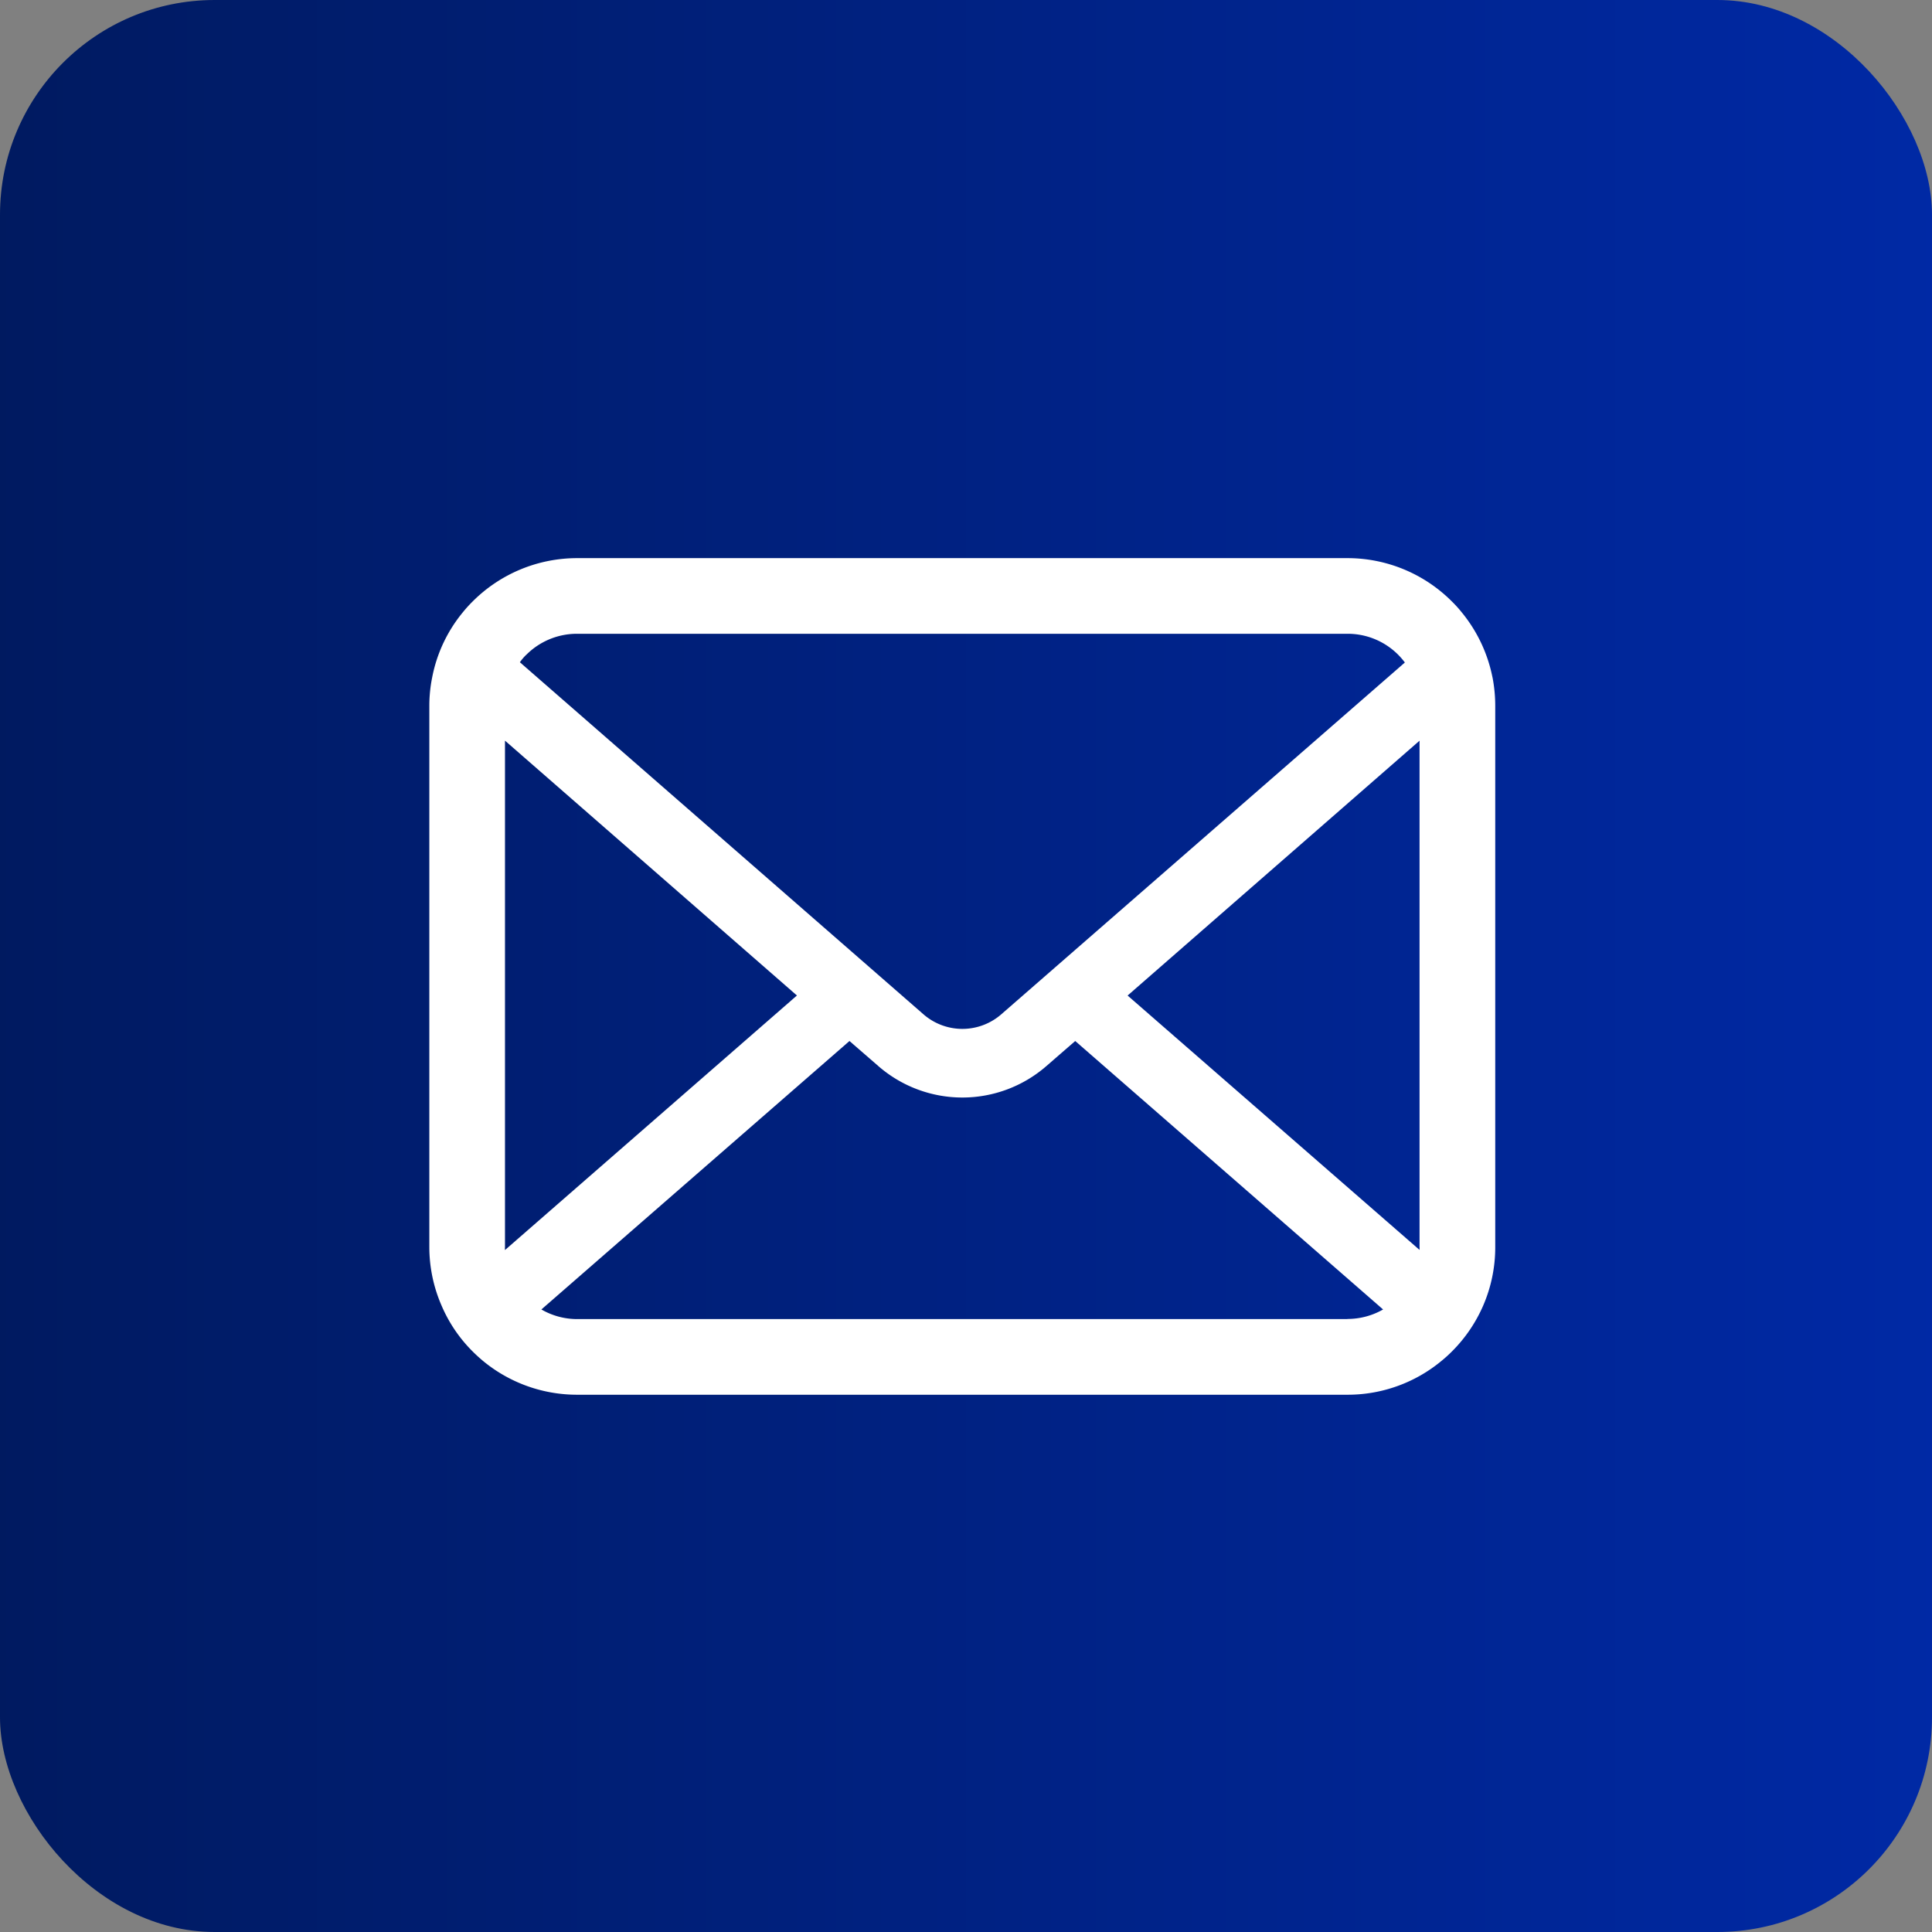 <svg xmlns="http://www.w3.org/2000/svg" xmlns:xlink="http://www.w3.org/1999/xlink" width="45" height="45" viewBox="0 0 45 45">
  <rect x="0" y="0" width="45" height="45" fill="#808080" stroke="none"/>
  <defs>
    <linearGradient id="linear-gradient" y1="0.5" x2="1" y2="0.5" gradientUnits="objectBoundingBox">
      <stop offset="0" stop-color="#001a60"/>
      <stop offset="1" stop-color="#0029a5"/>
    </linearGradient>
    <clipPath id="clip-path">
      <rect id="長方形_499" data-name="長方形 499" width="24.826" height="19.486" fill="none"/>
    </clipPath>
  </defs>
  <g id="sp-contact" transform="translate(-326 -8)">
    <rect id="長方形_1073" data-name="長方形 1073" width="45" height="45" rx="5" transform="translate(326 8)" fill="url(#linear-gradient)"/>
    <g id="グループ_803" data-name="グループ 803" transform="translate(336 21)">
      <g id="グループ_802" data-name="グループ 802" clip-path="url(#clip-path)">
        <path id="パス_1001" data-name="パス 1001" d="M24.762,2.774a3.439,3.439,0,0,0-.711-1.506,2.836,2.836,0,0,0-.234-.259A3.435,3.435,0,0,0,21.382,0H3.444A3.439,3.439,0,0,0,1.009,1.009a3.085,3.085,0,0,0-.234.259A3.391,3.391,0,0,0,.067,2.774,3.352,3.352,0,0,0,0,3.444v12.6A3.415,3.415,0,0,0,.285,17.41a3.371,3.371,0,0,0,.723,1.067c.077.077.154.147.238.218a3.438,3.438,0,0,0,2.2.791H21.382a3.419,3.419,0,0,0,2.2-.794,3.073,3.073,0,0,0,.237-.215,3.448,3.448,0,0,0,.727-1.067v0a3.411,3.411,0,0,0,.281-1.364V3.444a3.532,3.532,0,0,0-.064-.67M2.255,2.255a1.665,1.665,0,0,1,1.189-.493H21.382a1.658,1.658,0,0,1,1.189.493,1.688,1.688,0,0,1,.151.176l-9.4,8.194a1.379,1.379,0,0,1-1.813,0l-9.4-8.2a1.221,1.221,0,0,1,.147-.173M1.762,16.043V4.251l6.8,5.936-6.8,5.929a.552.552,0,0,1,0-.073m19.62,1.681H3.444A1.664,1.664,0,0,1,2.61,17.5l7.176-6.253.67.582a2.98,2.98,0,0,0,3.918,0l.67-.582L22.215,17.5a1.666,1.666,0,0,1-.833.221m1.682-1.681a.552.552,0,0,1,0,.073l-6.8-5.925,6.8-5.936Z" transform="translate(0 0)" fill="#fff"/>
      </g>
    </g>
  </g>
</svg>
